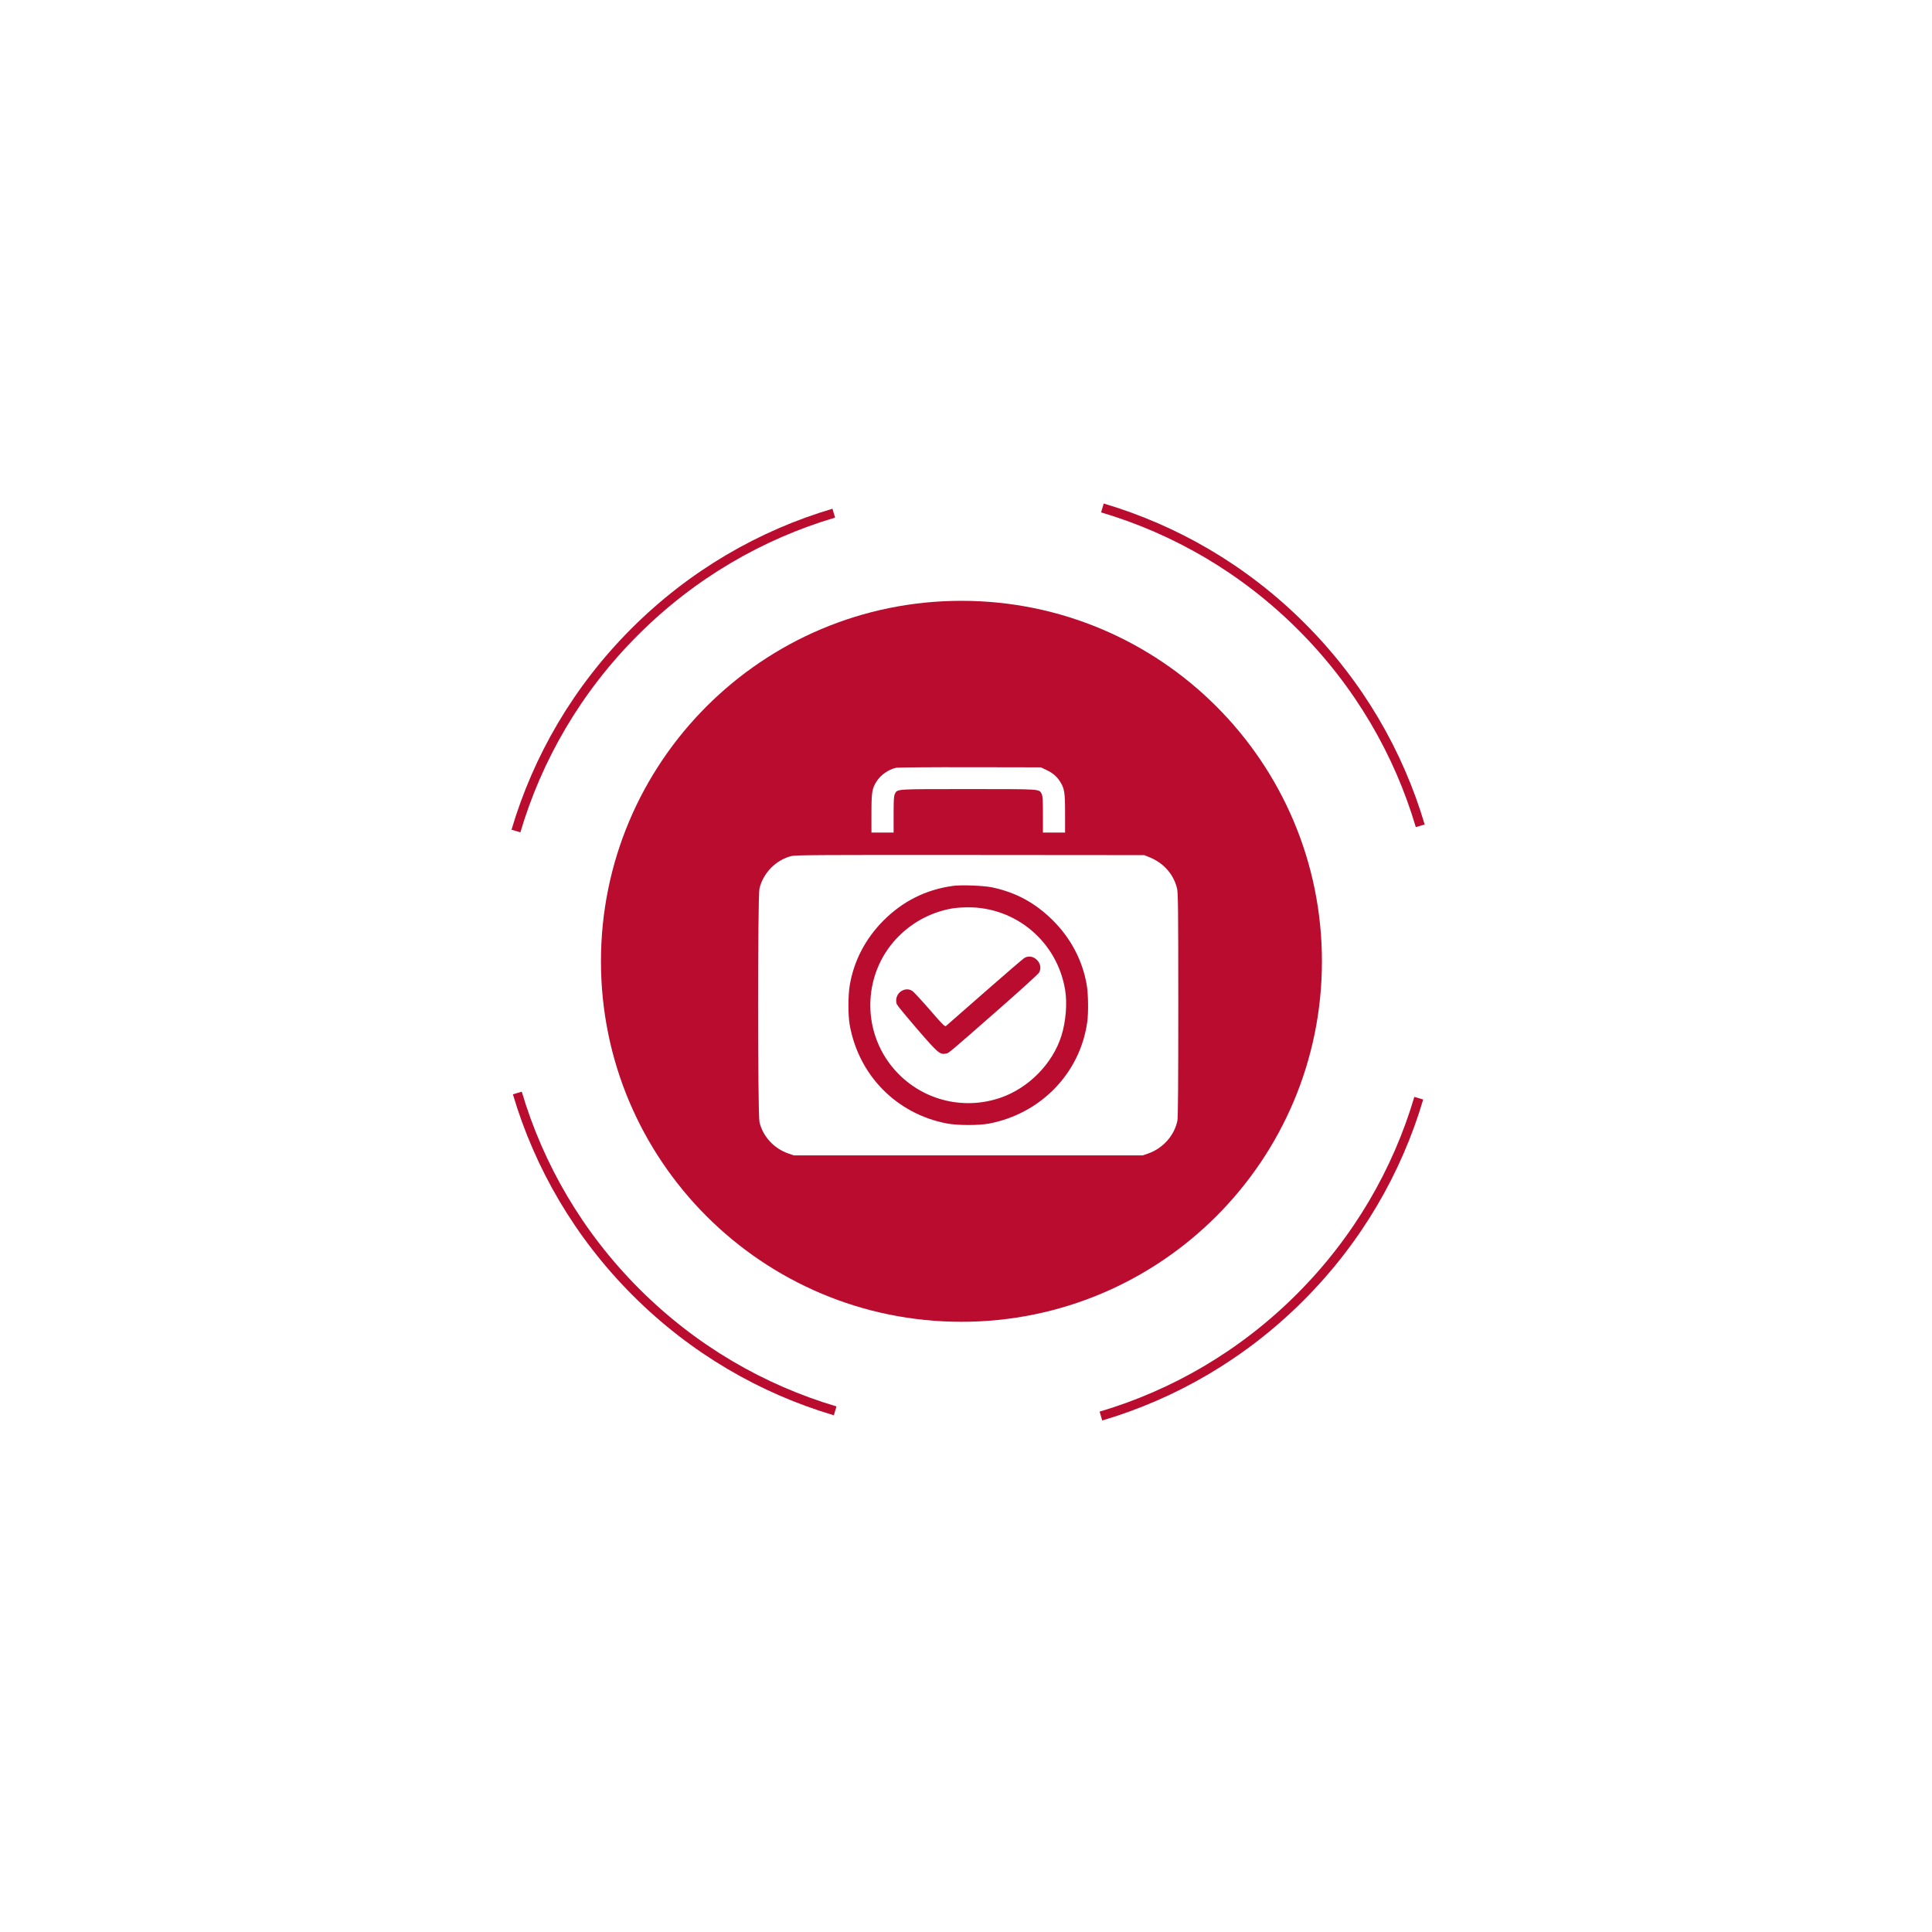 <?xml version="1.0" encoding="UTF-8"?> <svg xmlns="http://www.w3.org/2000/svg" width="177" height="177" viewBox="0 0 177 177" fill="none"><g clip-path="url(#clip0_41_58)"><g clip-path="url(#clip1_41_58)"><path d="M100.996 46.536C107.675 48.514 113.969 52.138 119.242 57.41C124.513 62.682 128.138 68.977 130.115 75.656" stroke="#BA0C2F" stroke-width="0.847"></path><path d="M129.98 100.612C128.003 107.291 124.379 113.587 119.107 118.858C113.835 124.13 107.54 127.754 100.861 129.732" stroke="#BA0C2F" stroke-width="0.847"></path><path d="M47.268 76.133C49.245 69.454 52.87 63.159 58.142 57.888C63.413 52.616 69.708 48.991 76.387 47.014" stroke="#BA0C2F" stroke-width="0.847"></path><path d="M76.514 129.255C69.835 127.276 63.54 123.652 58.269 118.38C52.997 113.109 49.372 106.814 47.395 100.135" stroke="#BA0C2F" stroke-width="0.847"></path><g filter="url(#filter0_d_41_58)"><path d="M88.083 121.096C106.323 121.096 121.109 106.31 121.109 88.07C121.109 69.83 106.323 55.044 88.083 55.044C69.843 55.044 55.057 69.83 55.057 88.07C55.057 106.31 69.843 121.096 88.083 121.096Z" fill="#BA0C2F"></path></g><path fill-rule="evenodd" clip-rule="evenodd" d="M82.074 70.343C81.371 70.511 80.683 70.999 80.302 71.599C79.892 72.245 79.838 72.585 79.838 74.523V76.276H80.853H81.868V74.618C81.868 73.284 81.89 72.918 81.982 72.74C82.224 72.273 81.935 72.292 88.708 72.292C95.481 72.292 95.192 72.273 95.434 72.74C95.525 72.918 95.547 73.284 95.547 74.618V76.276H96.563H97.577V74.523C97.577 72.585 97.523 72.245 97.113 71.599C96.812 71.124 96.445 70.814 95.852 70.533L95.359 70.3L88.858 70.288C85.225 70.281 82.232 70.305 82.074 70.343ZM72.52 78.424C71.099 78.77 69.918 79.966 69.578 81.405C69.41 82.121 69.412 102.086 69.581 102.802C69.892 104.122 70.905 105.221 72.232 105.68L72.735 105.853H88.708H104.68L105.183 105.68C106.535 105.212 107.586 104.037 107.868 102.674C107.925 102.396 107.95 99.189 107.949 92.076C107.948 83.348 107.931 81.808 107.837 81.405C107.529 80.099 106.599 79.05 105.282 78.523L104.83 78.343L88.896 78.33C75.332 78.319 72.895 78.333 72.52 78.424ZM90.94 81.305C93.119 81.779 94.856 82.729 96.455 84.318C98.116 85.969 99.193 88.029 99.566 90.267C99.704 91.103 99.726 92.8 99.607 93.639C98.948 98.316 95.371 102.017 90.625 102.934C89.681 103.116 87.724 103.112 86.753 102.928C82.133 102.046 78.656 98.51 77.841 93.866C77.689 92.998 77.692 91.213 77.848 90.278C78.222 88.031 79.294 85.977 80.96 84.316C82.729 82.552 84.822 81.508 87.286 81.163C88.076 81.052 90.146 81.132 90.94 81.305ZM87.198 83.232C85.415 83.555 83.808 84.37 82.498 85.614C79.058 88.881 78.794 94.337 81.901 97.938C84.312 100.732 88.138 101.768 91.639 100.576C94.22 99.697 96.425 97.465 97.237 94.907C97.647 93.616 97.786 91.932 97.583 90.696C96.863 86.293 93.081 83.088 88.641 83.123C88.161 83.126 87.512 83.176 87.198 83.232ZM95.001 87.946C95.329 88.273 95.406 88.735 95.195 89.105C95.121 89.236 93.49 90.719 91.573 92.401C86.694 96.679 86.942 96.471 86.642 96.527C86.104 96.628 85.913 96.463 84.005 94.249C83.03 93.117 82.201 92.109 82.163 92.008C81.988 91.55 82.193 91.001 82.624 90.77C82.952 90.594 83.272 90.595 83.567 90.776C83.696 90.854 84.42 91.633 85.176 92.505C86.385 93.9 86.566 94.08 86.671 93.991C86.737 93.935 88.321 92.549 90.189 90.909C92.058 89.269 93.699 87.858 93.835 87.773C94.206 87.54 94.662 87.608 95.001 87.946Z" fill="white"></path></g></g><defs><filter id="filter0_d_41_58" x="4.247" y="4.234" width="167.672" height="167.672" filterUnits="userSpaceOnUse" color-interpolation-filters="sRGB"><feFlood flood-opacity="0" result="BackgroundImageFix"></feFlood><feColorMatrix in="SourceAlpha" type="matrix" values="0 0 0 0 0 0 0 0 0 0 0 0 0 0 0 0 0 0 127 0" result="hardAlpha"></feColorMatrix><feOffset></feOffset><feGaussianBlur stdDeviation="25.405"></feGaussianBlur><feComposite in2="hardAlpha" operator="out"></feComposite><feColorMatrix type="matrix" values="0 0 0 0 0.2 0 0 0 0 0.357 0 0 0 0 0.765 0 0 0 0.1 0"></feColorMatrix><feBlend mode="normal" in2="BackgroundImageFix" result="effect1_dropShadow_41_58"></feBlend><feBlend mode="normal" in="SourceGraphic" in2="effect1_dropShadow_41_58" result="shape"></feBlend></filter><clipPath id="clip0_41_58"><rect width="177" height="176.14" fill="white"></rect></clipPath><clipPath id="clip1_41_58"><rect width="177" height="176.14" fill="white"></rect></clipPath></defs></svg> 